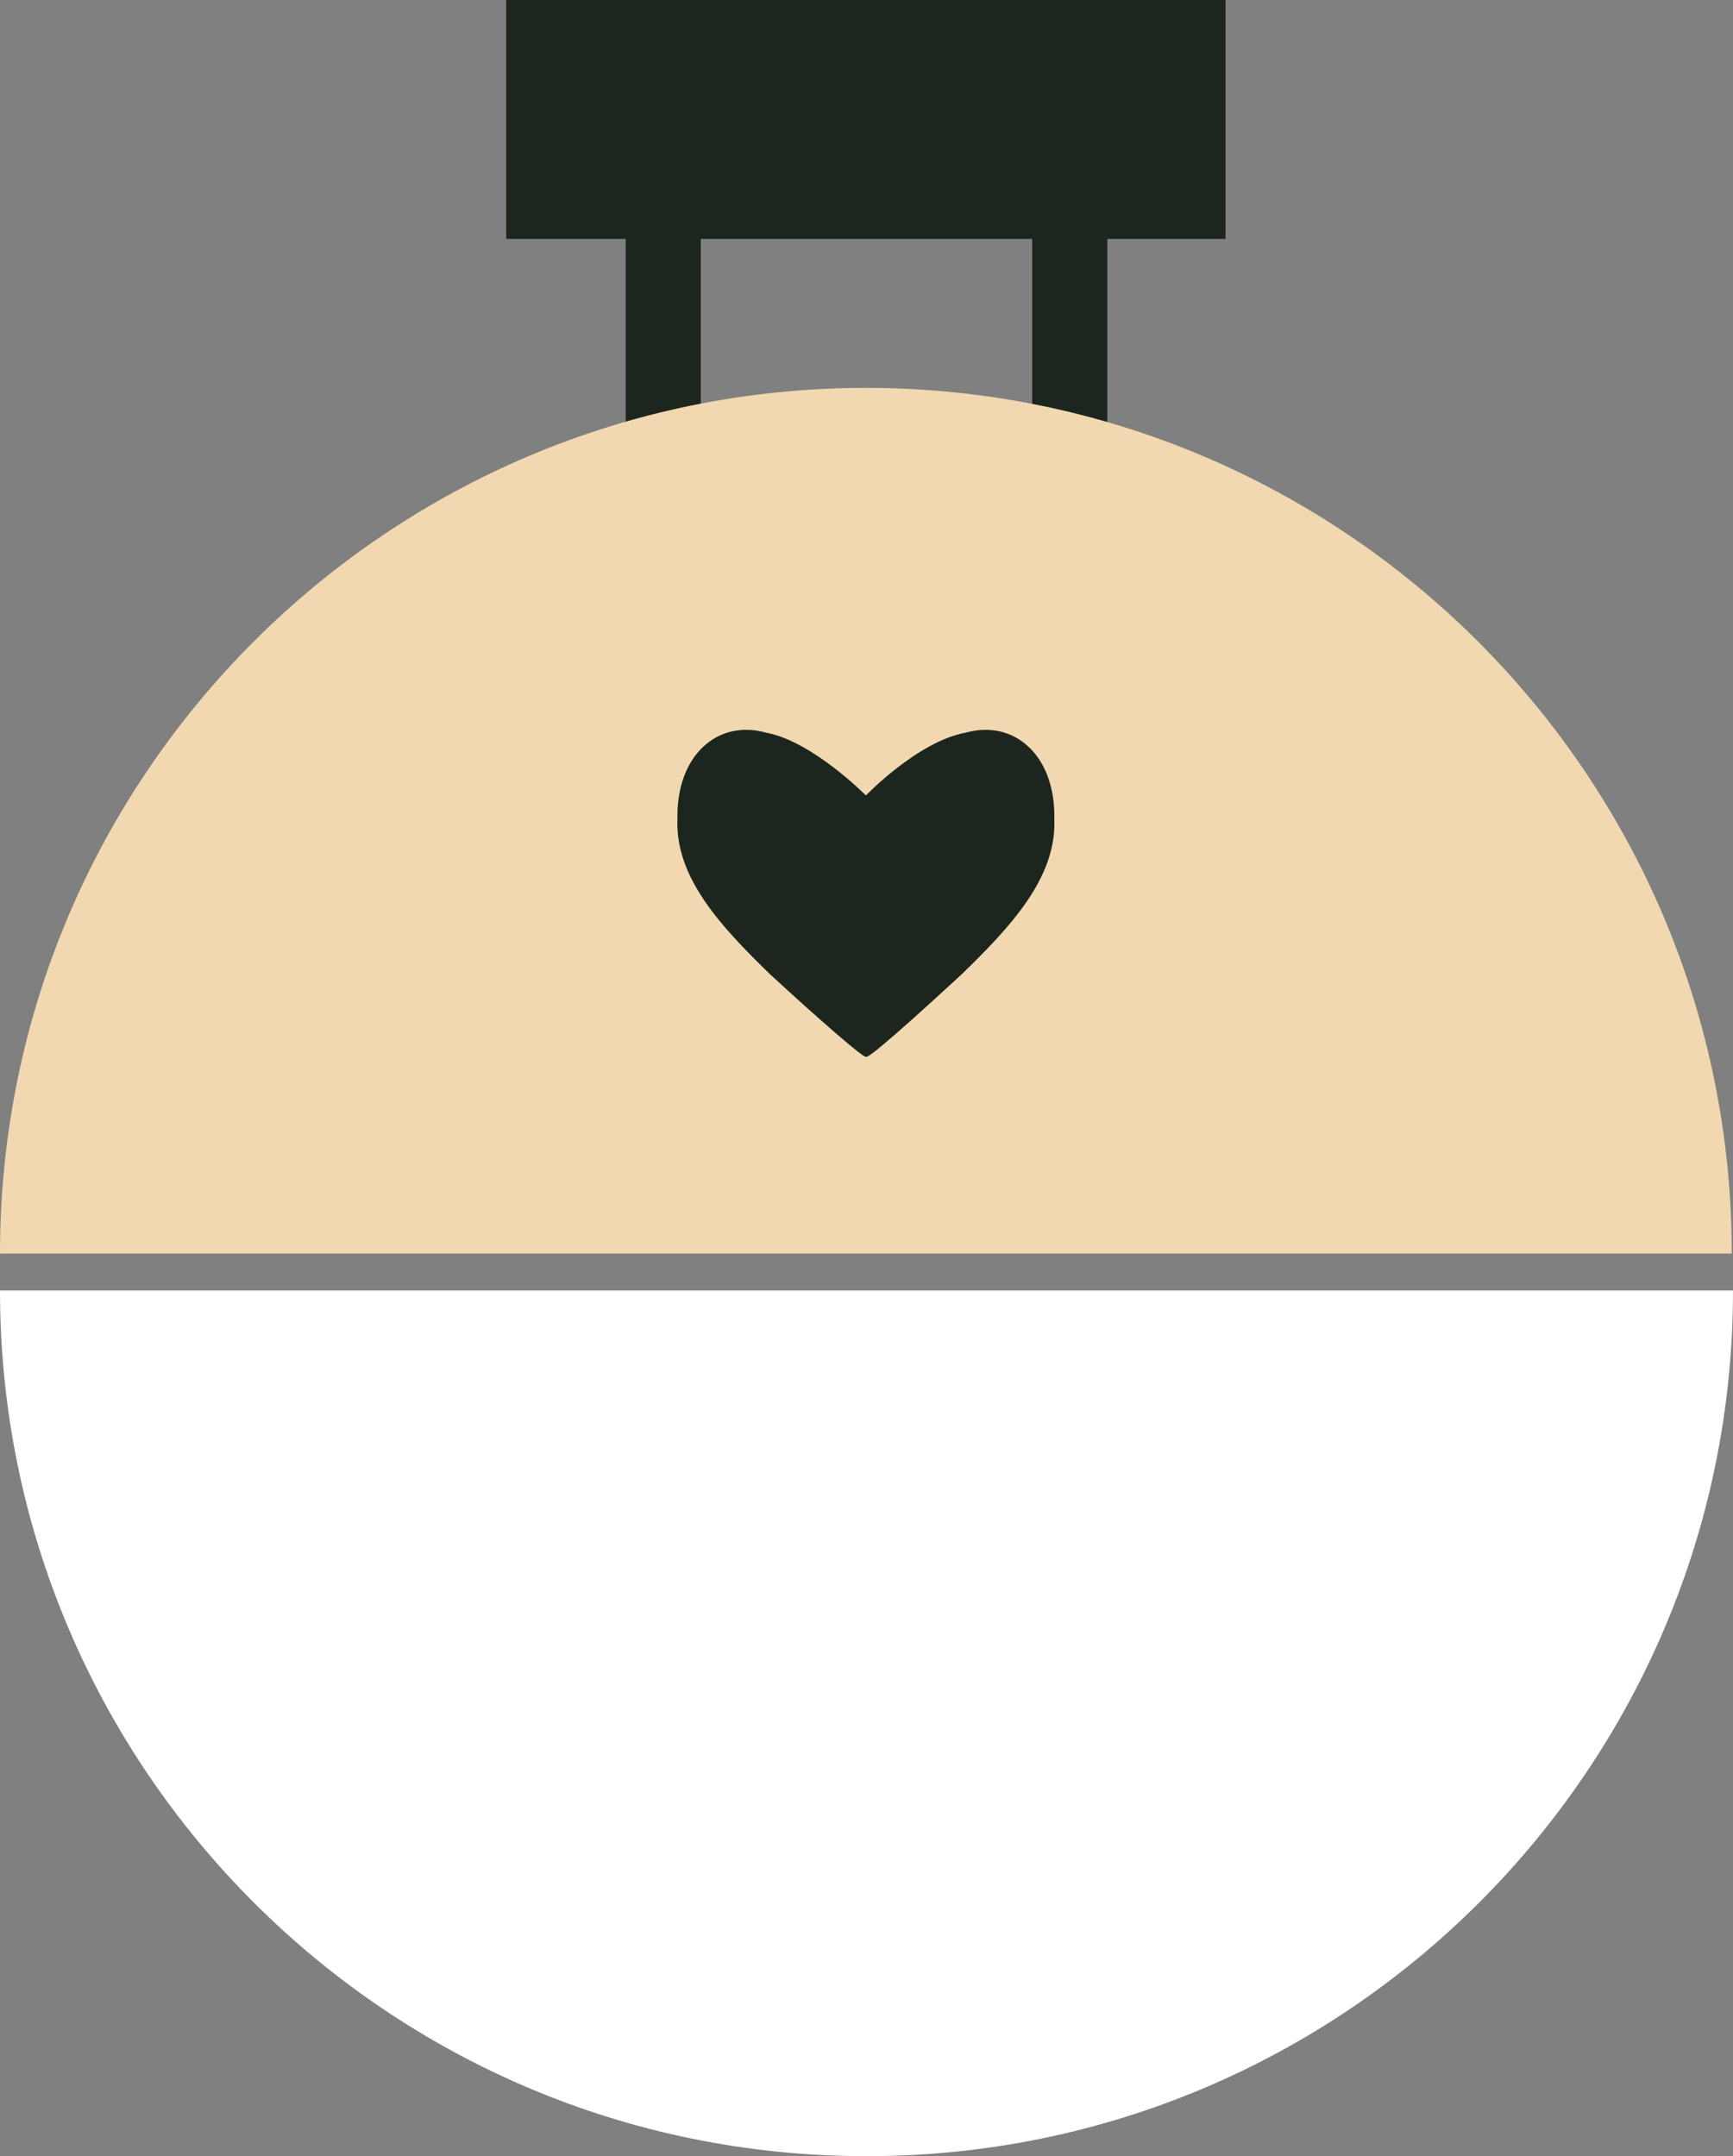 <?xml version="1.0" encoding="UTF-8"?>
<svg id="Group_1413" xmlns="http://www.w3.org/2000/svg" width="140.7" height="175.1" version="1.1" viewBox="0 0 140.7 175.1">
  <rect x="0" y="0" width="140.7" height="175.1" fill="#808080" stroke="none"/>
  <!-- Generator: Adobe Illustrator 29.2.1, SVG Export Plug-In . SVG Version: 2.1.0 Build 116)  -->
  <defs>
    <style>
      .st0 {
        fill: #f1d8b0;
      }

      .st1 {
        fill: #fff;
      }

      .st2 {
        fill: #1c261e;
      }
    </style>
  </defs>
  <path id="Path_5469" class="st2" d="M33.6,246"/>
  <path id="Path_5470" class="st1" d="M70.3,175.1C31.5,175.1,0,143.6,0,104.8h140.7c0,38.8-31.5,70.3-70.3,70.3"/>
  <rect id="Rectangle_464" class="st2" x="50.8" y="12.9" width="6.1" height="24.1"/>
  <rect id="Rectangle_465" class="st2" x="83.8" y="12.9" width="6.1" height="24.1"/>
  <path id="Path_5471" class="st0" d="M70.3,31.5c38.8,0,70.3,31.5,70.3,70.3H0C0,63,31.5,31.5,70.3,31.5"/>
  <rect id="Rectangle_466" class="st2" x="41.1" width="58.4" height="19.4"/>
  <path id="Path_5472" class="st2" d="M85.6,66.5c.2,4.8-3.6,8.8-7.5,12.6-3.9,3.6-7.8,7.1-7.8,6.7,0,.3-3.9-3.1-7.8-6.7-3.9-3.8-7.7-7.8-7.5-12.6-.1-5.2,3.3-8.1,7.2-7,3.8.7,8.2,5.2,8.1,5.1-.1.1,4.2-4.4,8.1-5.1,3.9-1.1,7.3,1.8,7.2,7"/>
</svg>